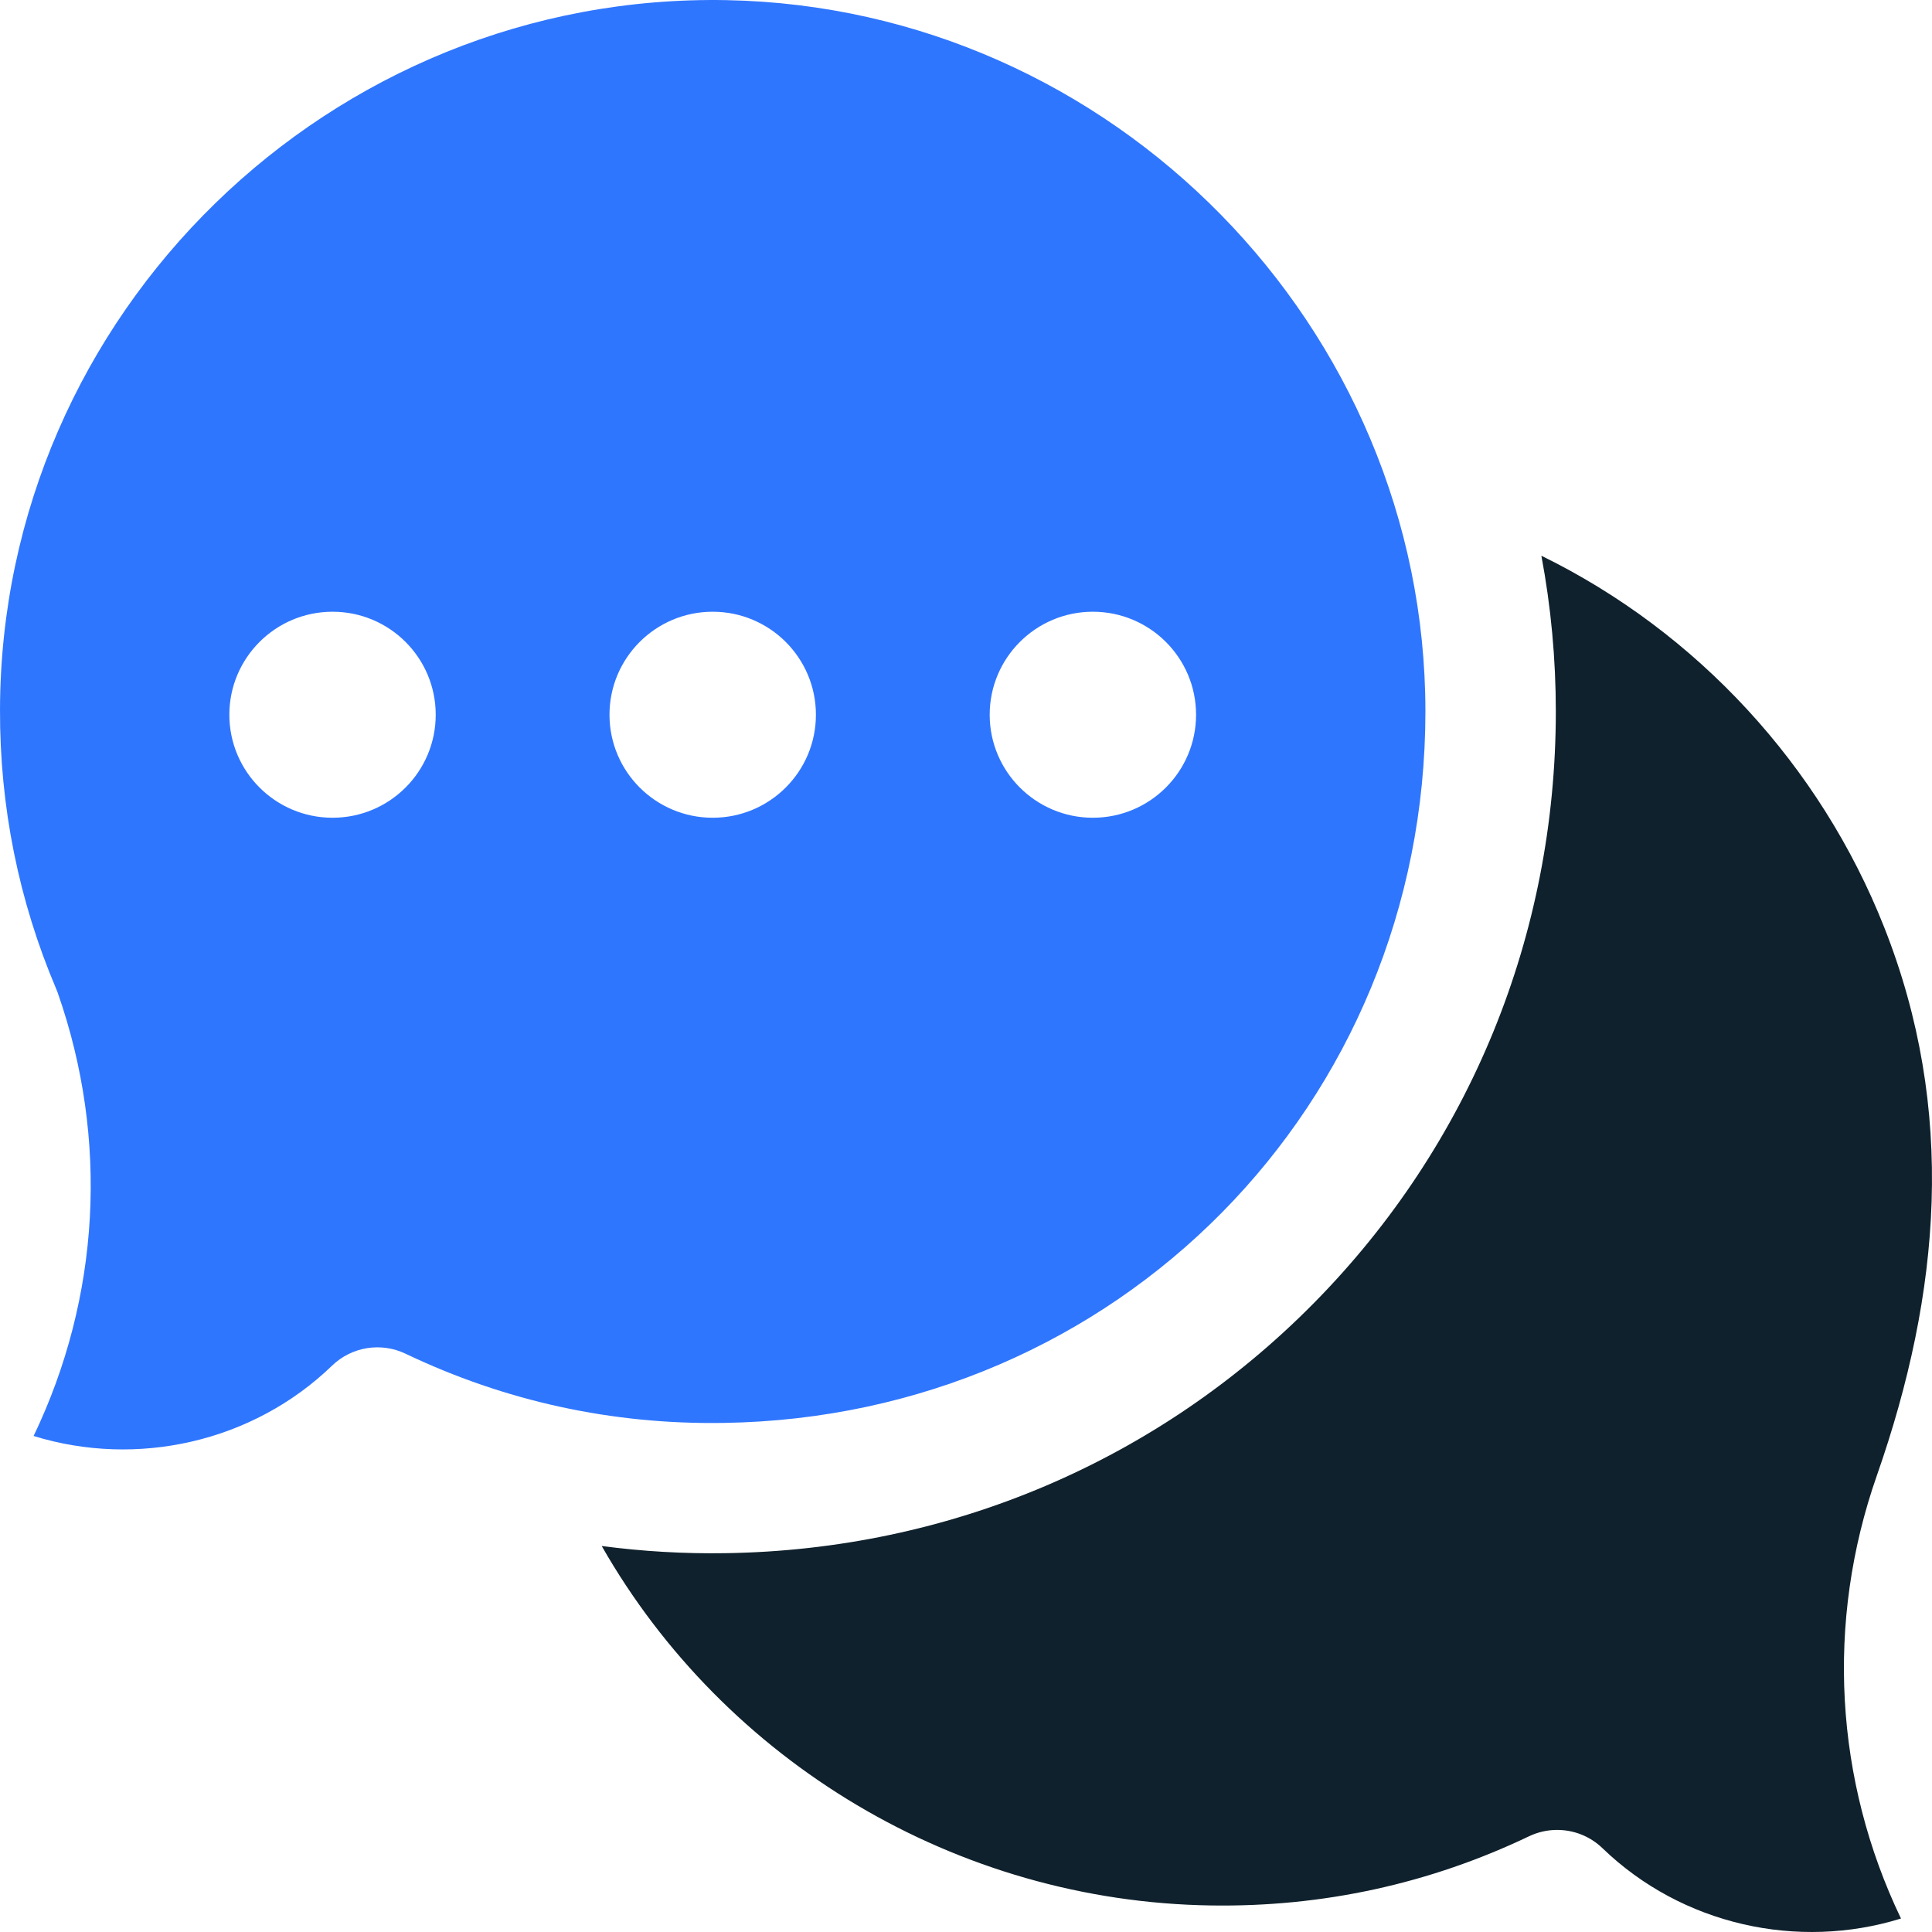 <svg width="38" height="38" viewBox="0 0 38 38" fill="none" xmlns="http://www.w3.org/2000/svg">
<g clip-path="url(#clip0_2486_340)">
<path d="M30.627 35.992C30.953 35.992 31.275 36.116 31.519 36.352C33.083 37.862 35.363 38.364 37.39 37.735C36.086 35.017 35.905 31.903 36.916 29.02C38.171 25.433 38.485 21.837 37.057 18.231C35.803 15.063 33.382 12.431 30.317 10.931C30.506 11.936 30.601 12.96 30.601 13.994C30.601 18.386 28.912 22.517 25.846 25.626C22.779 28.735 18.668 30.484 14.27 30.549C13.453 30.562 12.639 30.514 11.835 30.408C14.252 34.645 18.811 37.404 23.82 37.478C26.011 37.512 28.115 37.053 30.075 36.117C30.251 36.033 30.44 35.992 30.627 35.992Z" fill="#0F212C"/>
<path d="M14.306 0.003C6.504 -0.152 0.019 6.159 4.23044e-05 13.96C-0.005 15.865 0.367 17.713 1.106 19.452C1.117 19.477 1.127 19.503 1.136 19.529C2.147 22.412 1.966 25.526 0.661 28.244C2.689 28.872 4.969 28.37 6.532 26.86C6.917 26.488 7.494 26.395 7.977 26.626C9.936 27.561 12.04 28.022 14.232 27.987C21.972 27.872 28.036 21.725 28.036 13.994C28.036 6.431 21.877 0.155 14.306 0.003ZM6.541 16.084C5.42 16.084 4.511 15.177 4.511 14.058C4.511 12.939 5.42 12.032 6.541 12.032C7.662 12.032 8.57 12.939 8.57 14.058C8.57 15.177 7.662 16.084 6.541 16.084ZM14.018 16.084C12.897 16.084 11.988 15.177 11.988 14.058C11.988 12.939 12.897 12.032 14.018 12.032C15.139 12.032 16.048 12.939 16.048 14.058C16.048 15.177 15.139 16.084 14.018 16.084ZM21.495 16.084C20.375 16.084 19.466 15.177 19.466 14.058C19.466 12.939 20.375 12.032 21.495 12.032C22.616 12.032 23.525 12.939 23.525 14.058C23.525 15.177 22.616 16.084 21.495 16.084Z" fill="#2F76FF"/>
</g>
<defs>
<clipPath id="clip0_2486_340">
<rect width="38" height="38" fill="white"/>
</clipPath>
</defs>
</svg>
